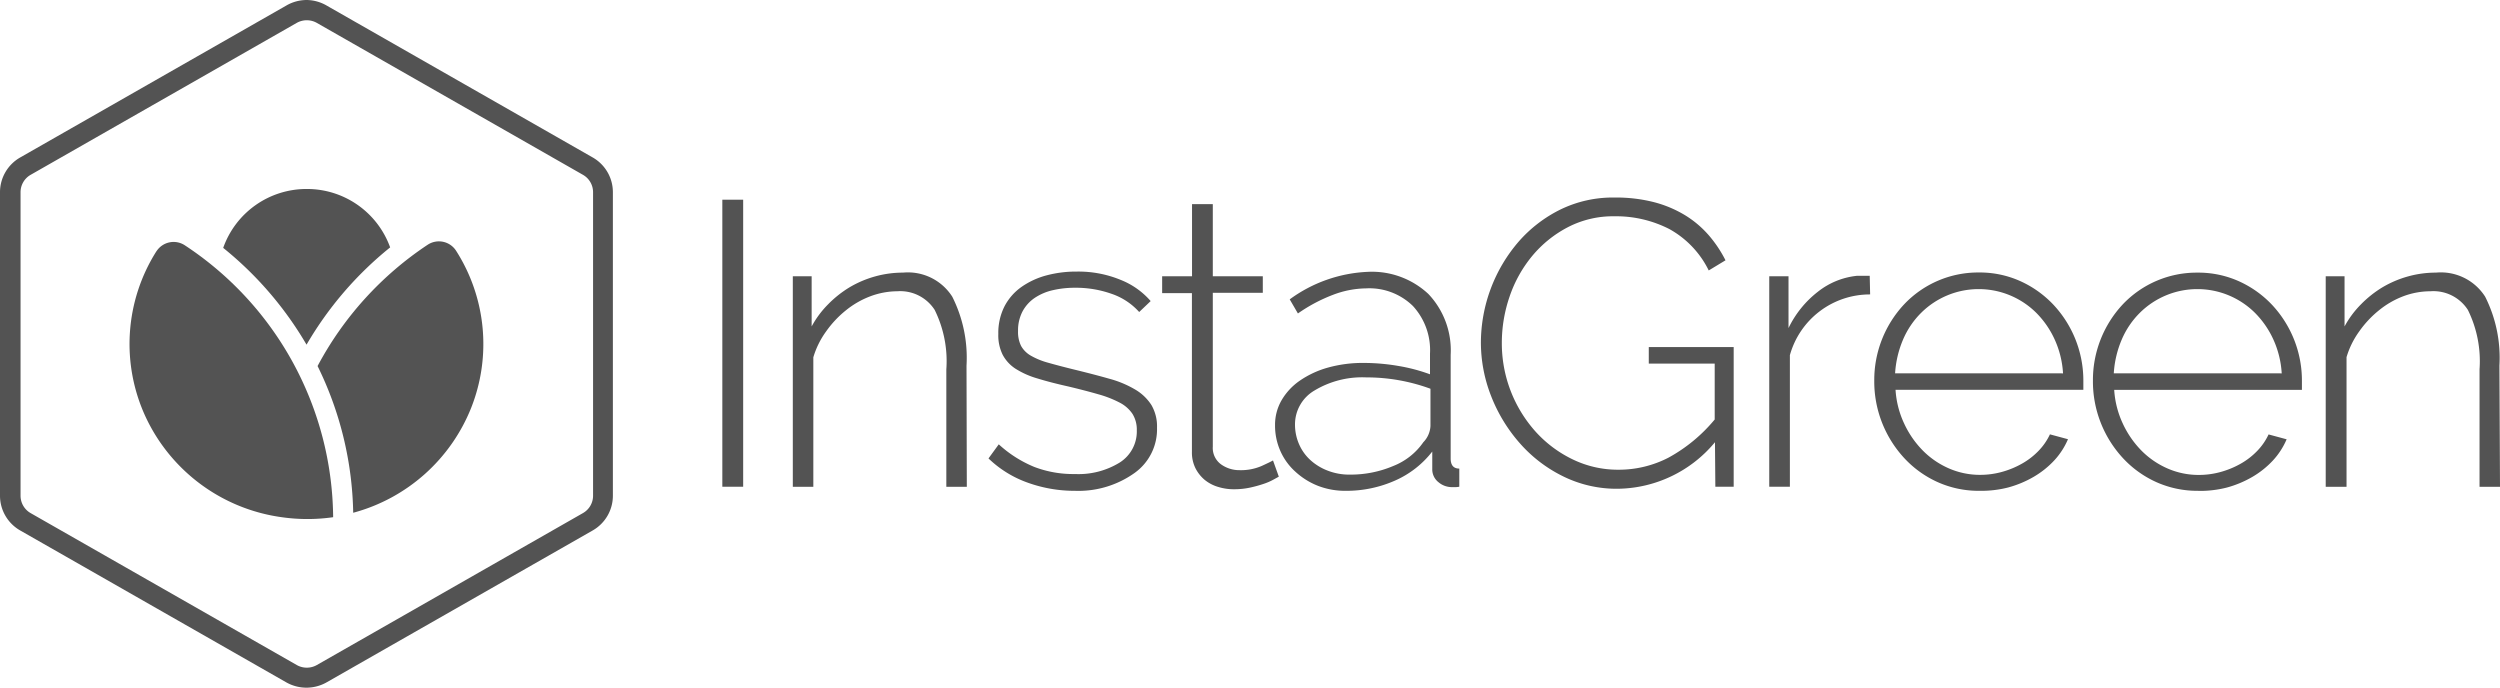 <svg xmlns="http://www.w3.org/2000/svg" width="150" height="41.261" viewBox="0 0 150 41.261"><g id="group-24" transform="translate(0 0.03)"><path id="path" d="M280.406,60.215a1.226,1.226,0,0,1,.608.161l15.962,9.112a1.2,1.2,0,0,1,.608,1.037V88.749a1.2,1.2,0,0,1-.608,1.037L281.014,98.9a1.223,1.223,0,0,1-1.211,0l-15.962-9.112a1.2,1.2,0,0,1-.608-1.037V70.525a1.2,1.2,0,0,1,.608-1.037L279.8,60.376a1.226,1.226,0,0,1,.608-.161m0-1.215a2.448,2.448,0,0,0-1.211.322l-15.983,9.125A2.4,2.4,0,0,0,262,70.525V88.749a2.4,2.4,0,0,0,1.211,2.078l15.962,9.112a2.451,2.451,0,0,0,2.427,0l15.962-9.112a2.4,2.4,0,0,0,1.211-2.078V70.525a2.4,2.4,0,0,0-1.211-2.078L281.6,59.334A2.448,2.448,0,0,0,280.406,59Z" transform="translate(-262 -59.03)" fill="#535353"></path><path id="path-2" data-name="path" d="M281.777,93.846a10.394,10.394,0,0,0-.628,10,10.6,10.6,0,0,0,8.14,5.965,10.872,10.872,0,0,0,3.086,0A19.73,19.73,0,0,0,283.48,93.5a1.224,1.224,0,0,0-1.7.347Z" transform="translate(-272.386 -78.809)" fill="#535353"></path><path id="path-3" data-name="path" d="M306.51,100.692a20.712,20.712,0,0,1,2.14,8.808,10.574,10.574,0,0,0,7.088-6.321,10.394,10.394,0,0,0-.911-9.394,1.224,1.224,0,0,0-1.712-.364,20.01,20.01,0,0,0-6.6,7.271Z" transform="translate(-287.458 -78.764)" fill="#535353"></path><path id="path-4" data-name="path" d="M298.3,85.79a5.3,5.3,0,0,0-5.012,3.534,21.155,21.155,0,0,1,5,5.807,21.145,21.145,0,0,1,5.017-5.836A5.3,5.3,0,0,0,298.3,85.79Z" transform="translate(-279.896 -74.481)" fill="#535353"></path><path id="path-5" data-name="path" d="M363.25,104.532V87.31H364.5v17.222Z" transform="translate(-319.91 -75.358)" fill="#535353"></path><path id="path-6" data-name="path" d="M383.57,110.5h-1.229v-7.043a6.941,6.941,0,0,0-.7-3.572,2.457,2.457,0,0,0-2.247-1.117,4.665,4.665,0,0,0-1.609.3,5.291,5.291,0,0,0-1.472.846,6.207,6.207,0,0,0-1.19,1.27,5.127,5.127,0,0,0-.762,1.545V110.5H373.13V97.866h1.13v3.013a5.755,5.755,0,0,1,.984-1.325,6.573,6.573,0,0,1,1.284-1.02,6.32,6.32,0,0,1,1.537-.656,6.212,6.212,0,0,1,1.682-.229,3.152,3.152,0,0,1,2.949,1.443,8.144,8.144,0,0,1,.856,4.144Z" transform="translate(-325.561 -81.322)" fill="#535353"></path><path id="path-7" data-name="path" d="M405.744,110.653a8.293,8.293,0,0,1-2.825-.487,6.539,6.539,0,0,1-2.359-1.456l.616-.846a7.176,7.176,0,0,0,2.14,1.359,6.559,6.559,0,0,0,2.431.423,4.711,4.711,0,0,0,2.692-.694,2.207,2.207,0,0,0,1.019-1.93,1.783,1.783,0,0,0-.257-.982,2.056,2.056,0,0,0-.775-.681,6.465,6.465,0,0,0-1.284-.5q-.762-.22-1.768-.461-1.083-.241-1.879-.487a5.058,5.058,0,0,1-1.314-.584,2.257,2.257,0,0,1-.775-.846,2.629,2.629,0,0,1-.257-1.24,3.517,3.517,0,0,1,.368-1.651,3.27,3.27,0,0,1,1.019-1.168,4.732,4.732,0,0,1,1.5-.694,6.856,6.856,0,0,1,1.806-.229,6.657,6.657,0,0,1,2.654.5,4.652,4.652,0,0,1,1.794,1.27l-.689.656a3.907,3.907,0,0,0-1.657-1.092,6.417,6.417,0,0,0-2.174-.364,5.882,5.882,0,0,0-1.34.144,3.234,3.234,0,0,0-1.091.461,2.281,2.281,0,0,0-.736.813,2.436,2.436,0,0,0-.27,1.177,1.882,1.882,0,0,0,.184.9,1.549,1.549,0,0,0,.591.584,4.368,4.368,0,0,0,1.044.423q.638.182,1.524.4,1.2.292,2.14.559a6.219,6.219,0,0,1,1.562.656,2.893,2.893,0,0,1,.959.923,2.541,2.541,0,0,1,.334,1.359,3.217,3.217,0,0,1-1.34,2.709A5.8,5.8,0,0,1,405.744,110.653Z" transform="translate(-341.25 -81.234)" fill="#535353"></path><path id="path-8" data-name="path" d="M431.9,104.29l-.33.182a3.406,3.406,0,0,1-.591.254,7.342,7.342,0,0,1-.8.22,4.49,4.49,0,0,1-.959.1,3.166,3.166,0,0,1-.972-.144,2.3,2.3,0,0,1-.8-.423,2.221,2.221,0,0,1-.552-.7,2.125,2.125,0,0,1-.21-.973V93.277H424.9V92.266h1.793V87.94h1.246v4.326h3v.995h-3v9.231a1.214,1.214,0,0,0,.492,1.058,1.885,1.885,0,0,0,1.13.351,3.117,3.117,0,0,0,1.314-.254q.552-.254.676-.33Z" transform="translate(-355.171 -75.721)" fill="#535353"></path><path id="path-9" data-name="path" d="M444.959,110.668a4.5,4.5,0,0,1-1.657-.3,4.365,4.365,0,0,1-1.353-.846,3.658,3.658,0,0,1-.9-1.24,3.748,3.748,0,0,1-.321-1.545,2.936,2.936,0,0,1,.394-1.507,3.69,3.69,0,0,1,1.1-1.177,5.637,5.637,0,0,1,1.682-.779,7.787,7.787,0,0,1,2.14-.279,12.291,12.291,0,0,1,2.089.182,10.366,10.366,0,0,1,1.892.5v-1.24A3.91,3.91,0,0,0,449,99.579a3.735,3.735,0,0,0-2.8-1.058,5.741,5.741,0,0,0-2,.389,9.628,9.628,0,0,0-2.1,1.117l-.492-.846a8.54,8.54,0,0,1,4.67-1.651,4.964,4.964,0,0,1,3.647,1.325,4.91,4.91,0,0,1,1.34,3.657v6.217q0,.605.518.605v1.088a1.225,1.225,0,0,1-.235.025h-.21a1.245,1.245,0,0,1-.809-.3.973.973,0,0,1-.368-.791v-1.045a5.748,5.748,0,0,1-2.247,1.748A7.2,7.2,0,0,1,444.959,110.668Zm.244-.973a6.536,6.536,0,0,0,2.628-.521,3.948,3.948,0,0,0,1.794-1.422,1.5,1.5,0,0,0,.428-.973v-2.235a11.117,11.117,0,0,0-3.852-.681,5.54,5.54,0,0,0-3.095.779,2.353,2.353,0,0,0-1.181,2.04,2.936,2.936,0,0,0,.244,1.189,2.786,2.786,0,0,0,.689.961,3.282,3.282,0,0,0,1.044.631,3.558,3.558,0,0,0,1.306.233Z" transform="translate(-364.225 -81.249)" fill="#535353"></path><path id="path-10" data-name="path" d="M483.624,101.681a7.689,7.689,0,0,1-5.847,2.793,7.25,7.25,0,0,1-3.279-.753,8.335,8.335,0,0,1-2.594-1.993,9.455,9.455,0,0,1-1.712-2.819,8.8,8.8,0,0,1-.612-3.208,9.32,9.32,0,0,1,2.277-6.069,8.067,8.067,0,0,1,2.53-1.93A7.186,7.186,0,0,1,477.6,87a9.2,9.2,0,0,1,2.371.279,6.985,6.985,0,0,1,1.853.779,6.091,6.091,0,0,1,1.413,1.189,7.408,7.408,0,0,1,1.019,1.519l-1.006.609a5.711,5.711,0,0,0-2.363-2.484,7.02,7.02,0,0,0-3.3-.766,5.875,5.875,0,0,0-2.791.656,6.945,6.945,0,0,0-2.14,1.727,7.69,7.69,0,0,0-1.353,2.429,8.552,8.552,0,0,0-.467,2.793,7.931,7.931,0,0,0,2.029,5.32,7.211,7.211,0,0,0,2.226,1.663,6.223,6.223,0,0,0,2.752.618,6.479,6.479,0,0,0,3-.728,9.552,9.552,0,0,0,2.765-2.285V96.966h-3.955v-.995h5.094v8.38h-1.1Z" transform="translate(-380.726 -75.178)" fill="#535353"></path><path id="path-11" data-name="path" d="M516.053,99.217a4.982,4.982,0,0,0-4.815,3.644v7.893H510V98.125h1.156v3.111a6.115,6.115,0,0,1,1.755-2.175,4.526,4.526,0,0,1,2.346-.961h.771Z" transform="translate(-403.845 -81.581)" fill="#535353"></path><path id="path-12" data-name="path" d="M531.028,110.729a6.012,6.012,0,0,1-2.508-.521,6.188,6.188,0,0,1-2-1.435,6.767,6.767,0,0,1-1.806-4.656,6.649,6.649,0,0,1,1.794-4.579,6.107,6.107,0,0,1,4.473-1.909,5.93,5.93,0,0,1,2.5.521,6.278,6.278,0,0,1,1.978,1.409,6.654,6.654,0,0,1,1.8,4.575v.533H525.99a5.577,5.577,0,0,0,.518,2.027,5.753,5.753,0,0,0,1.117,1.617,5.019,5.019,0,0,0,1.562,1.071,4.646,4.646,0,0,0,1.892.389,4.849,4.849,0,0,0,1.314-.182,5.28,5.28,0,0,0,1.2-.5,4.3,4.3,0,0,0,.985-.766,3.6,3.6,0,0,0,.676-.982l1.083.292a4.416,4.416,0,0,1-.822,1.27,5.383,5.383,0,0,1-1.228.982,6.32,6.32,0,0,1-1.537.643,6.438,6.438,0,0,1-1.725.2Zm5.012-7.047a5.677,5.677,0,0,0-.505-2.04,5.463,5.463,0,0,0-1.1-1.591,4.9,4.9,0,0,0-6.909,0,5.05,5.05,0,0,0-1.083,1.6,6.09,6.09,0,0,0-.479,2.027Z" transform="translate(-412.258 -81.31)" fill="#535353"></path><path id="path-13" data-name="path" d="M561.678,110.735a6.011,6.011,0,0,1-2.508-.521,6.188,6.188,0,0,1-2-1.435,6.767,6.767,0,0,1-1.806-4.656,6.649,6.649,0,0,1,1.794-4.579,6.107,6.107,0,0,1,4.473-1.9,5.93,5.93,0,0,1,2.5.521,6.277,6.277,0,0,1,1.978,1.409,6.654,6.654,0,0,1,1.794,4.571v.533H556.64a5.576,5.576,0,0,0,.518,2.027,5.754,5.754,0,0,0,1.117,1.617,5.02,5.02,0,0,0,1.562,1.071,4.647,4.647,0,0,0,1.892.389,4.85,4.85,0,0,0,1.314-.182,5.279,5.279,0,0,0,1.2-.5,4.3,4.3,0,0,0,.984-.766,3.6,3.6,0,0,0,.676-.982l1.083.292a4.42,4.42,0,0,1-.822,1.27,5.385,5.385,0,0,1-1.228.982,6.319,6.319,0,0,1-1.537.643,6.438,6.438,0,0,1-1.725.2Zm5.013-7.047a5.681,5.681,0,0,0-.505-2.04,5.461,5.461,0,0,0-1.1-1.591,4.9,4.9,0,0,0-6.909,0,5.051,5.051,0,0,0-1.083,1.6,6.09,6.09,0,0,0-.479,2.027Z" transform="translate(-429.788 -81.316)" fill="#535353"></path><path id="path-14" data-name="path" d="M598.457,110.5h-1.228v-7.043a6.941,6.941,0,0,0-.7-3.572,2.457,2.457,0,0,0-2.247-1.117,4.666,4.666,0,0,0-1.609.292,5.291,5.291,0,0,0-1.472.846,6.206,6.206,0,0,0-1.19,1.27,5.126,5.126,0,0,0-.762,1.545V110.5H588V97.866h1.13v3.013a5.754,5.754,0,0,1,.984-1.325,6.577,6.577,0,0,1,1.284-1.02,6.322,6.322,0,0,1,1.537-.656,6.213,6.213,0,0,1,1.682-.229,3.152,3.152,0,0,1,2.949,1.443,8.145,8.145,0,0,1,.856,4.144Z" transform="translate(-448.457 -81.322)" fill="#535353"></path></g></svg>